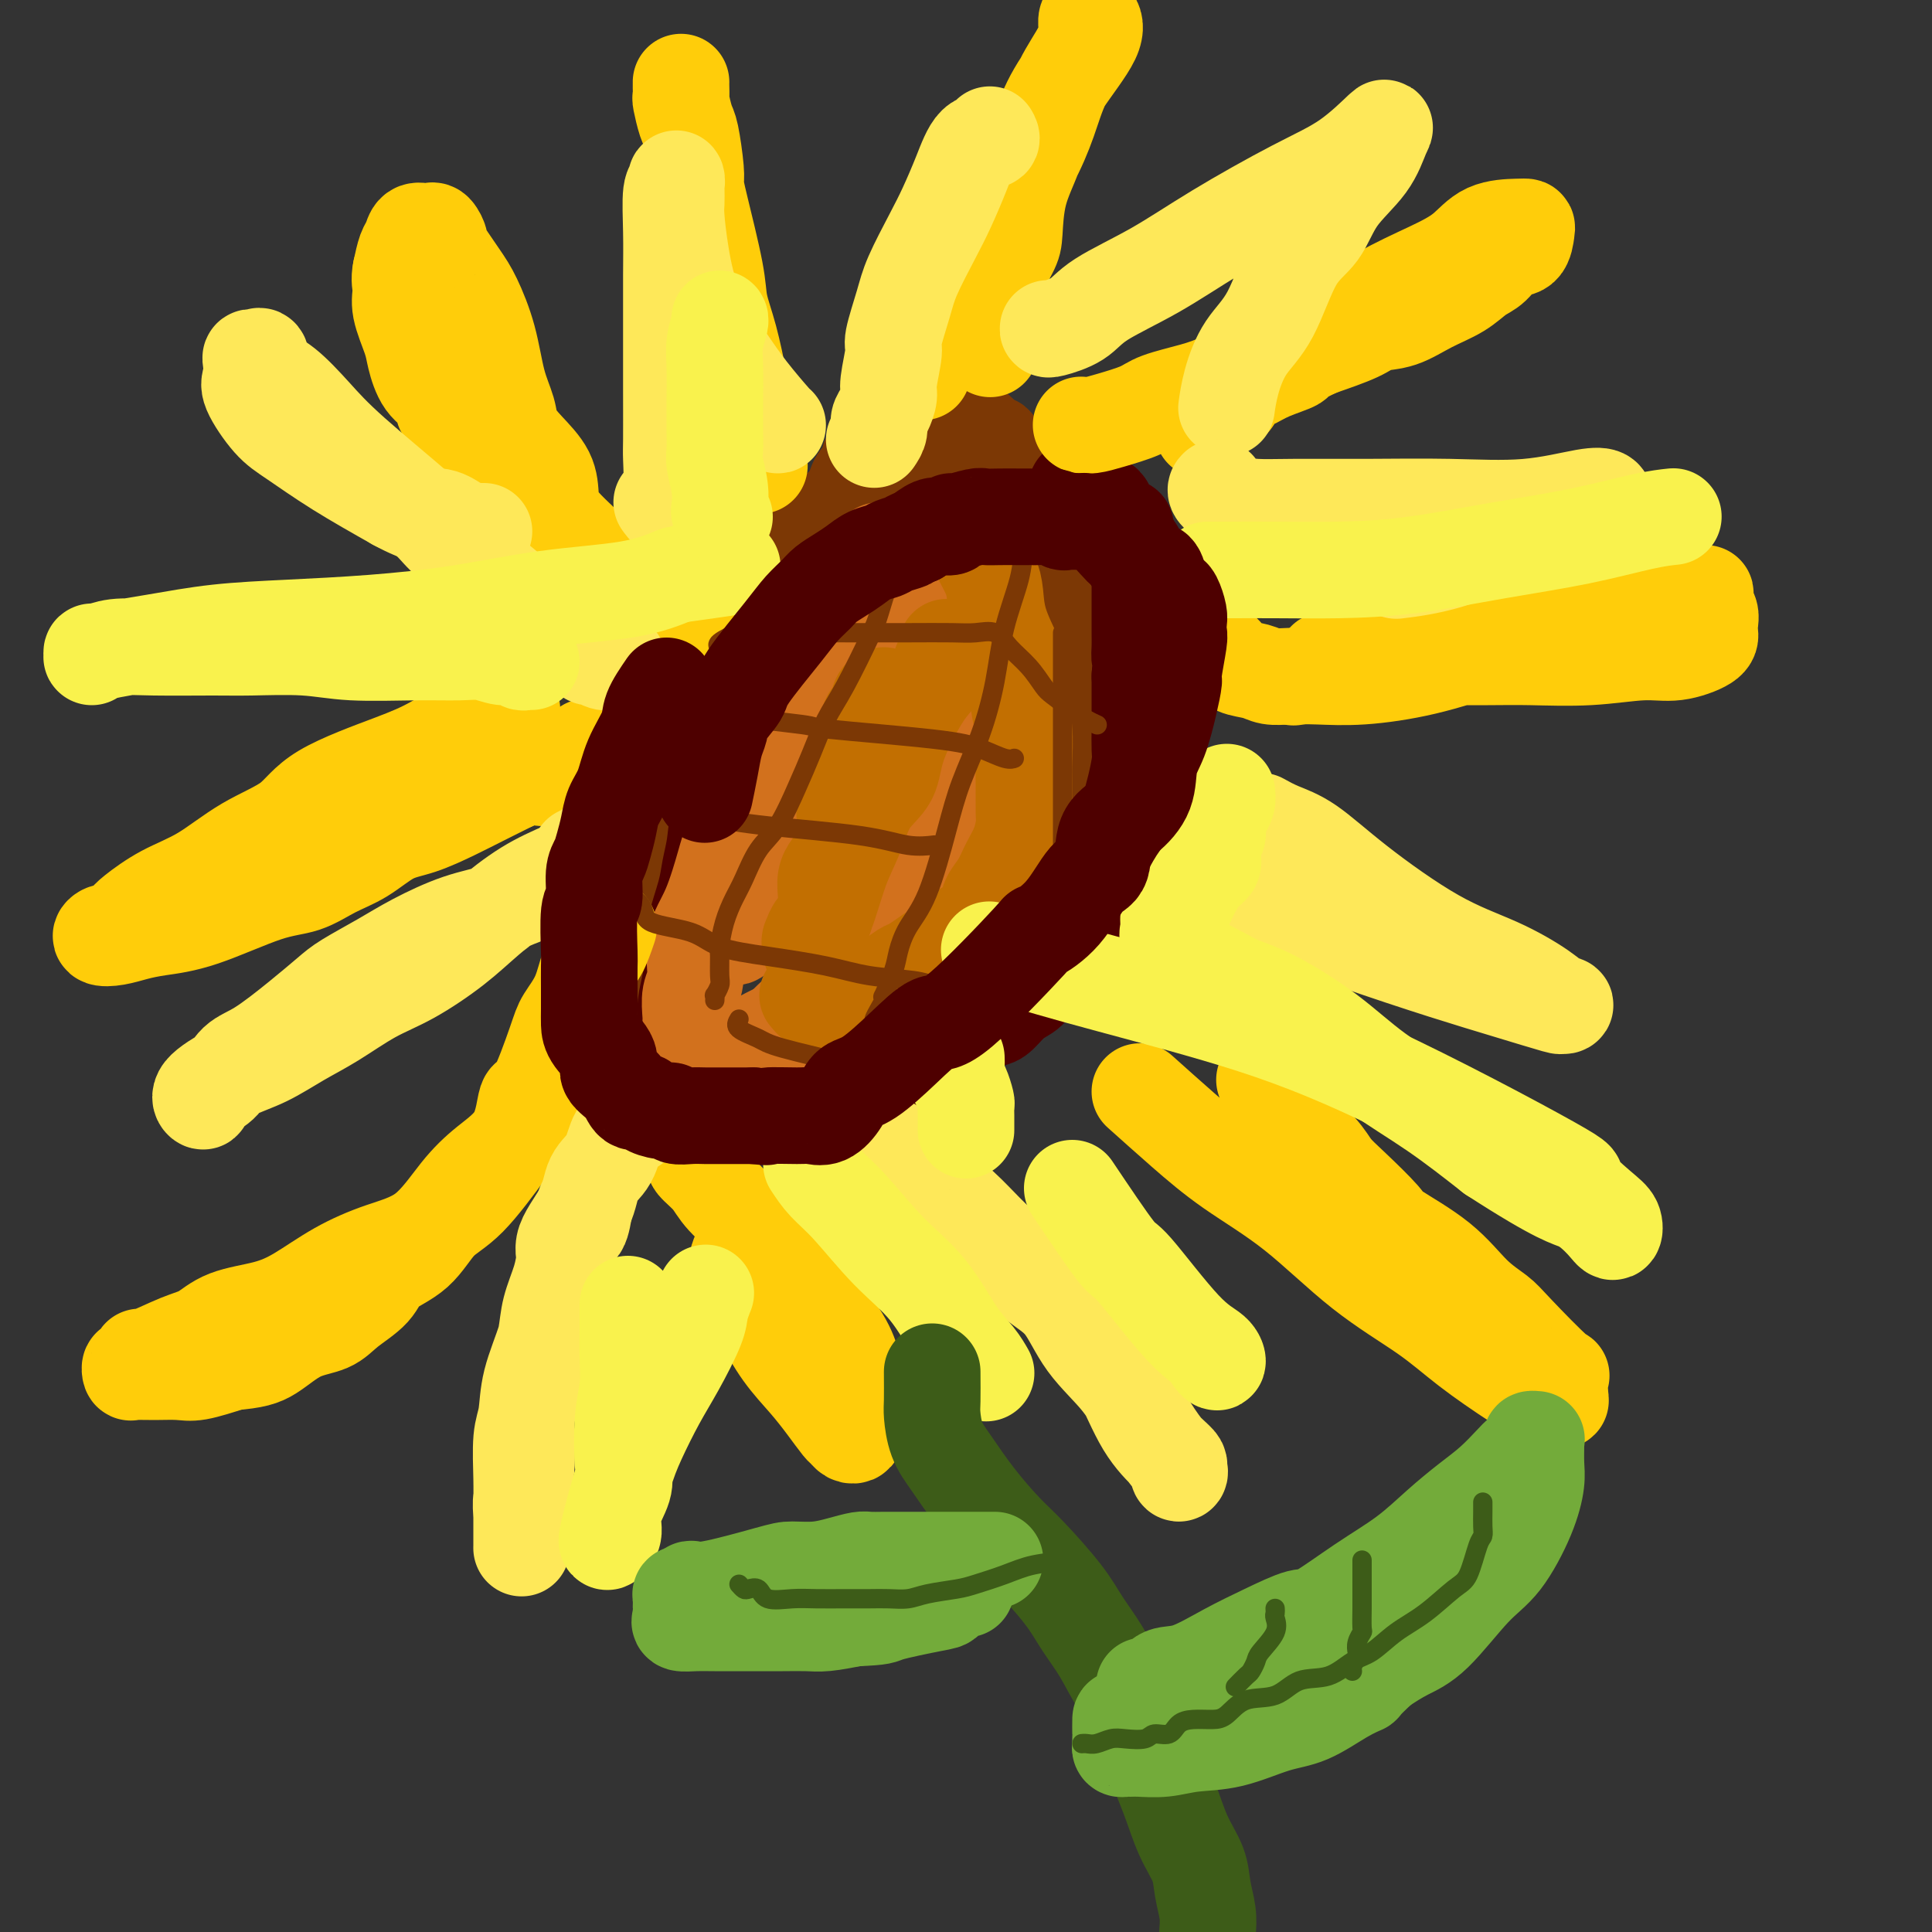 <svg viewBox='0 0 400 400' version='1.1' xmlns='http://www.w3.org/2000/svg' xmlns:xlink='http://www.w3.org/1999/xlink'><rect x="0" y="0" width="400" height="400" fill="#333333" stroke="none"/><g fill='none' stroke='rgb(124,56,5)' stroke-width='20' stroke-linecap='round' stroke-linejoin='round'><path d='M173,106c-0.698,1.262 -1.396,2.524 -2,3c-0.604,0.476 -1.114,0.167 -2,1c-0.886,0.833 -2.149,2.809 -3,4c-0.851,1.191 -1.292,1.596 -2,2c-0.708,0.404 -1.683,0.808 -2,2c-0.317,1.192 0.025,3.173 0,4c-0.025,0.827 -0.417,0.500 -1,1c-0.583,0.500 -1.356,1.826 -3,4c-1.644,2.174 -4.158,5.194 -5,7c-0.842,1.806 -0.012,2.397 -1,4c-0.988,1.603 -3.794,4.219 -5,6c-1.206,1.781 -0.813,2.727 -1,4c-0.187,1.273 -0.953,2.872 -2,5c-1.047,2.128 -2.376,4.783 -3,7c-0.624,2.217 -0.544,3.995 -1,6c-0.456,2.005 -1.446,4.237 -2,6c-0.554,1.763 -0.670,3.057 -1,5c-0.330,1.943 -0.875,4.534 -1,6c-0.125,1.466 0.170,1.806 0,3c-0.170,1.194 -0.804,3.242 -1,5c-0.196,1.758 0.046,3.228 0,5c-0.046,1.772 -0.379,3.848 0,5c0.379,1.152 1.470,1.379 2,2c0.530,0.621 0.498,1.635 1,3c0.502,1.365 1.538,3.079 2,4c0.462,0.921 0.350,1.048 1,2c0.650,0.952 2.061,2.729 3,4c0.939,1.271 1.407,2.034 2,3c0.593,0.966 1.312,2.133 2,3c0.688,0.867 1.344,1.433 2,2'/><path d='M150,224c2.473,3.756 1.155,1.648 1,1c-0.155,-0.648 0.851,0.166 2,1c1.149,0.834 2.439,1.688 3,2c0.561,0.312 0.392,0.082 1,0c0.608,-0.082 1.994,-0.017 3,0c1.006,0.017 1.632,-0.013 3,0c1.368,0.013 3.478,0.069 5,0c1.522,-0.069 2.458,-0.261 4,-1c1.542,-0.739 3.692,-2.023 5,-3c1.308,-0.977 1.774,-1.646 4,-3c2.226,-1.354 6.214,-3.393 9,-5c2.786,-1.607 4.372,-2.781 6,-4c1.628,-1.219 3.297,-2.484 5,-4c1.703,-1.516 3.440,-3.282 5,-5c1.560,-1.718 2.942,-3.386 4,-5c1.058,-1.614 1.793,-3.173 3,-5c1.207,-1.827 2.888,-3.922 4,-6c1.112,-2.078 1.657,-4.139 2,-6c0.343,-1.861 0.484,-3.521 1,-5c0.516,-1.479 1.406,-2.775 2,-5c0.594,-2.225 0.891,-5.378 1,-7c0.109,-1.622 0.030,-1.712 0,-3c-0.030,-1.288 -0.010,-3.775 0,-6c0.010,-2.225 0.009,-4.187 0,-6c-0.009,-1.813 -0.028,-3.477 0,-5c0.028,-1.523 0.102,-2.906 0,-5c-0.102,-2.094 -0.381,-4.901 -1,-7c-0.619,-2.099 -1.578,-3.490 -2,-5c-0.422,-1.510 -0.306,-3.137 -1,-5c-0.694,-1.863 -2.198,-3.961 -3,-6c-0.802,-2.039 -0.901,-4.020 -1,-6'/><path d='M215,110c-1.204,-5.046 -0.213,-3.160 -1,-4c-0.787,-0.840 -3.353,-4.407 -4,-6c-0.647,-1.593 0.623,-1.213 0,-2c-0.623,-0.787 -3.141,-2.740 -4,-4c-0.859,-1.260 -0.059,-1.826 0,-2c0.059,-0.174 -0.622,0.044 -1,0c-0.378,-0.044 -0.453,-0.352 -1,-1c-0.547,-0.648 -1.567,-1.637 -2,-2c-0.433,-0.363 -0.279,-0.100 -1,0c-0.721,0.100 -2.316,0.038 -4,0c-1.684,-0.038 -3.458,-0.050 -4,0c-0.542,0.050 0.148,0.163 0,0c-0.148,-0.163 -1.134,-0.602 -3,0c-1.866,0.602 -4.612,2.244 -6,3c-1.388,0.756 -1.419,0.625 -2,1c-0.581,0.375 -1.714,1.256 -2,2c-0.286,0.744 0.274,1.353 0,2c-0.274,0.647 -1.383,1.333 -2,2c-0.617,0.667 -0.741,1.315 -1,2c-0.259,0.685 -0.651,1.409 -1,2c-0.349,0.591 -0.653,1.051 -1,2c-0.347,0.949 -0.737,2.387 -1,3c-0.263,0.613 -0.398,0.400 -1,1c-0.602,0.600 -1.671,2.012 -2,3c-0.329,0.988 0.082,1.551 0,2c-0.082,0.449 -0.655,0.784 -1,1c-0.345,0.216 -0.460,0.315 -1,1c-0.540,0.685 -1.506,1.957 -2,3c-0.494,1.043 -0.518,1.858 -1,3c-0.482,1.142 -1.424,2.612 -3,5c-1.576,2.388 -3.788,5.694 -6,9'/><path d='M157,136c-4.237,7.435 -3.330,5.521 -4,6c-0.670,0.479 -2.918,3.351 -4,5c-1.082,1.649 -0.996,2.074 -2,4c-1.004,1.926 -3.096,5.351 -4,7c-0.904,1.649 -0.620,1.521 -1,2c-0.380,0.479 -1.425,1.566 -2,3c-0.575,1.434 -0.680,3.214 -1,4c-0.320,0.786 -0.855,0.578 -1,1c-0.145,0.422 0.101,1.475 0,2c-0.101,0.525 -0.549,0.523 -1,1c-0.451,0.477 -0.905,1.435 -1,2c-0.095,0.565 0.171,0.739 0,1c-0.171,0.261 -0.777,0.609 -1,1c-0.223,0.391 -0.064,0.826 0,1c0.064,0.174 0.032,0.087 0,0'/></g>
<g fill='none' stroke='rgb(78,0,0)' stroke-width='20' stroke-linecap='round' stroke-linejoin='round'><path d='M176,118c-0.147,0.058 -0.294,0.117 -1,1c-0.706,0.883 -1.971,2.591 -3,4c-1.029,1.409 -1.822,2.520 -3,4c-1.178,1.480 -2.741,3.329 -3,4c-0.259,0.671 0.788,0.165 0,2c-0.788,1.835 -3.409,6.012 -5,9c-1.591,2.988 -2.152,4.787 -3,7c-0.848,2.213 -1.982,4.839 -3,7c-1.018,2.161 -1.921,3.856 -3,6c-1.079,2.144 -2.335,4.738 -3,7c-0.665,2.262 -0.738,4.191 -1,6c-0.262,1.809 -0.714,3.498 -1,5c-0.286,1.502 -0.406,2.817 -1,5c-0.594,2.183 -1.662,5.234 -2,7c-0.338,1.766 0.053,2.247 0,4c-0.053,1.753 -0.550,4.777 -1,7c-0.450,2.223 -0.853,3.644 -1,5c-0.147,1.356 -0.039,2.648 0,4c0.039,1.352 0.008,2.764 0,4c-0.008,1.236 0.006,2.296 0,3c-0.006,0.704 -0.032,1.053 0,2c0.032,0.947 0.122,2.491 0,3c-0.122,0.509 -0.454,-0.018 0,0c0.454,0.018 1.696,0.579 2,1c0.304,0.421 -0.329,0.701 0,1c0.329,0.299 1.621,0.616 3,1c1.379,0.384 2.844,0.835 4,1c1.156,0.165 2.004,0.044 3,0c0.996,-0.044 2.142,-0.013 3,0c0.858,0.013 1.429,0.006 2,0'/><path d='M159,228c3.354,0.622 3.239,0.178 4,0c0.761,-0.178 2.400,-0.090 3,0c0.600,0.090 0.163,0.181 1,0c0.837,-0.181 2.950,-0.636 4,-1c1.050,-0.364 1.039,-0.639 2,-1c0.961,-0.361 2.894,-0.808 5,-2c2.106,-1.192 4.384,-3.131 6,-4c1.616,-0.869 2.571,-0.670 4,-1c1.429,-0.330 3.331,-1.188 5,-2c1.669,-0.812 3.104,-1.578 4,-2c0.896,-0.422 1.254,-0.502 2,-1c0.746,-0.498 1.880,-1.416 3,-2c1.120,-0.584 2.228,-0.833 3,-1c0.772,-0.167 1.209,-0.251 2,-1c0.791,-0.749 1.935,-2.163 3,-3c1.065,-0.837 2.052,-1.096 3,-2c0.948,-0.904 1.857,-2.453 3,-4c1.143,-1.547 2.518,-3.093 4,-5c1.482,-1.907 3.069,-4.176 4,-6c0.931,-1.824 1.205,-3.205 2,-5c0.795,-1.795 2.111,-4.004 3,-6c0.889,-1.996 1.352,-3.777 2,-5c0.648,-1.223 1.480,-1.887 2,-3c0.520,-1.113 0.728,-2.675 1,-4c0.272,-1.325 0.609,-2.413 1,-4c0.391,-1.587 0.837,-3.672 1,-5c0.163,-1.328 0.044,-1.897 0,-3c-0.044,-1.103 -0.012,-2.739 0,-4c0.012,-1.261 0.003,-2.147 0,-3c-0.003,-0.853 -0.001,-1.672 0,-3c0.001,-1.328 0.000,-3.164 0,-5'/><path d='M236,140c0.464,-5.617 0.124,-4.158 0,-4c-0.124,0.158 -0.033,-0.983 0,-2c0.033,-1.017 0.009,-1.910 0,-3c-0.009,-1.090 -0.002,-2.376 0,-3c0.002,-0.624 0.000,-0.586 0,-1c-0.000,-0.414 0.001,-1.281 0,-2c-0.001,-0.719 -0.004,-1.289 0,-2c0.004,-0.711 0.015,-1.561 0,-2c-0.015,-0.439 -0.056,-0.466 0,-1c0.056,-0.534 0.208,-1.575 0,-2c-0.208,-0.425 -0.778,-0.236 -1,-1c-0.222,-0.764 -0.097,-2.482 0,-3c0.097,-0.518 0.168,0.164 0,0c-0.168,-0.164 -0.573,-1.175 -1,-2c-0.427,-0.825 -0.875,-1.464 -1,-2c-0.125,-0.536 0.072,-0.970 0,-1c-0.072,-0.030 -0.413,0.343 -1,0c-0.587,-0.343 -1.419,-1.401 -2,-2c-0.581,-0.599 -0.910,-0.739 -1,-1c-0.090,-0.261 0.059,-0.643 0,-1c-0.059,-0.357 -0.326,-0.688 -1,-1c-0.674,-0.312 -1.753,-0.605 -2,-1c-0.247,-0.395 0.340,-0.890 0,-1c-0.340,-0.110 -1.607,0.166 -2,0c-0.393,-0.166 0.086,-0.776 0,-1c-0.086,-0.224 -0.739,-0.064 -1,0c-0.261,0.064 -0.131,0.032 0,0'/><path d='M179,127c0.079,0.373 0.157,0.747 0,1c-0.157,0.253 -0.550,0.386 -1,1c-0.450,0.614 -0.958,1.709 -1,2c-0.042,0.291 0.381,-0.223 0,0c-0.381,0.223 -1.566,1.184 -2,2c-0.434,0.816 -0.117,1.489 0,2c0.117,0.511 0.033,0.860 0,1c-0.033,0.140 -0.017,0.070 0,0'/></g>
<g fill='none' stroke='rgb(210,113,29)' stroke-width='20' stroke-linecap='round' stroke-linejoin='round'><path d='M180,126c0.079,-0.064 0.158,-0.127 -1,1c-1.158,1.127 -3.553,3.445 -5,5c-1.447,1.555 -1.948,2.346 -3,4c-1.052,1.654 -2.657,4.171 -4,6c-1.343,1.829 -2.426,2.969 -3,4c-0.574,1.031 -0.639,1.954 -1,4c-0.361,2.046 -1.019,5.214 -2,7c-0.981,1.786 -2.285,2.190 -4,5c-1.715,2.810 -3.842,8.026 -5,11c-1.158,2.974 -1.347,3.704 -2,6c-0.653,2.296 -1.768,6.156 -3,9c-1.232,2.844 -2.579,4.672 -3,7c-0.421,2.328 0.083,5.155 0,7c-0.083,1.845 -0.754,2.708 -1,4c-0.246,1.292 -0.066,3.014 0,4c0.066,0.986 0.018,1.235 0,2c-0.018,0.765 -0.005,2.046 0,3c0.005,0.954 0.001,1.582 0,2c-0.001,0.418 -0.000,0.627 0,1c0.000,0.373 0.000,0.910 0,1c-0.000,0.090 -0.001,-0.265 0,0c0.001,0.265 0.004,1.152 0,2c-0.004,0.848 -0.016,1.657 0,2c0.016,0.343 0.061,0.219 1,0c0.939,-0.219 2.771,-0.534 4,-1c1.229,-0.466 1.855,-1.084 3,-2c1.145,-0.916 2.808,-2.131 4,-3c1.192,-0.869 1.912,-1.391 3,-2c1.088,-0.609 2.544,-1.304 4,-2'/><path d='M162,213c2.291,-1.522 1.019,-0.826 1,-1c-0.019,-0.174 1.216,-1.217 2,-2c0.784,-0.783 1.117,-1.306 2,-2c0.883,-0.694 2.315,-1.559 3,-2c0.685,-0.441 0.624,-0.460 1,-1c0.376,-0.540 1.188,-1.602 2,-2c0.812,-0.398 1.623,-0.131 2,-1c0.377,-0.869 0.319,-2.873 1,-4c0.681,-1.127 2.102,-1.378 3,-2c0.898,-0.622 1.274,-1.615 2,-3c0.726,-1.385 1.803,-3.162 3,-5c1.197,-1.838 2.515,-3.737 3,-5c0.485,-1.263 0.135,-1.890 1,-4c0.865,-2.110 2.943,-5.703 4,-8c1.057,-2.297 1.092,-3.298 1,-5c-0.092,-1.702 -0.312,-4.104 0,-6c0.312,-1.896 1.155,-3.286 2,-5c0.845,-1.714 1.690,-3.750 2,-5c0.310,-1.250 0.083,-1.712 0,-3c-0.083,-1.288 -0.021,-3.401 0,-5c0.021,-1.599 0.003,-2.684 0,-4c-0.003,-1.316 0.010,-2.864 0,-4c-0.010,-1.136 -0.044,-1.859 0,-3c0.044,-1.141 0.167,-2.698 0,-4c-0.167,-1.302 -0.622,-2.349 -1,-3c-0.378,-0.651 -0.679,-0.906 -1,-1c-0.321,-0.094 -0.663,-0.027 -1,0c-0.337,0.027 -0.668,0.013 -1,0'/><path d='M193,123c-0.854,-0.537 -0.990,0.119 -2,1c-1.010,0.881 -2.896,1.986 -5,4c-2.104,2.014 -4.427,4.938 -6,6c-1.573,1.062 -2.395,0.264 -4,2c-1.605,1.736 -3.992,6.007 -6,9c-2.008,2.993 -3.638,4.707 -5,7c-1.362,2.293 -2.456,5.166 -4,8c-1.544,2.834 -3.538,5.628 -5,8c-1.462,2.372 -2.392,4.322 -3,6c-0.608,1.678 -0.895,3.086 -1,6c-0.105,2.914 -0.029,7.336 0,9c0.029,1.664 0.013,0.572 0,1c-0.013,0.428 -0.021,2.376 0,3c0.021,0.624 0.072,-0.076 0,0c-0.072,0.076 -0.265,0.927 0,1c0.265,0.073 0.989,-0.632 1,-1c0.011,-0.368 -0.692,-0.400 0,-1c0.692,-0.600 2.780,-1.768 4,-3c1.220,-1.232 1.572,-2.529 3,-5c1.428,-2.471 3.934,-6.118 5,-8c1.066,-1.882 0.694,-2.001 1,-3c0.306,-0.999 1.289,-2.879 2,-5c0.711,-2.121 1.149,-4.483 2,-7c0.851,-2.517 2.115,-5.190 3,-8c0.885,-2.810 1.392,-5.756 2,-8c0.608,-2.244 1.317,-3.784 2,-6c0.683,-2.216 1.342,-5.108 2,-8'/><path d='M179,131c2.384,-7.904 1.343,-5.165 1,-5c-0.343,0.165 0.013,-2.243 0,-4c-0.013,-1.757 -0.396,-2.863 0,-4c0.396,-1.137 1.570,-2.305 2,-3c0.430,-0.695 0.116,-0.918 0,-1c-0.116,-0.082 -0.033,-0.023 0,0c0.033,0.023 0.017,0.012 0,0'/></g>
<g fill='none' stroke='rgb(194,111,1)' stroke-width='20' stroke-linecap='round' stroke-linejoin='round'><path d='M200,109c0.326,-0.275 0.651,-0.550 1,0c0.349,0.550 0.721,1.925 1,3c0.279,1.075 0.463,1.849 1,3c0.537,1.151 1.426,2.679 2,4c0.574,1.321 0.832,2.436 1,4c0.168,1.564 0.245,3.576 1,6c0.755,2.424 2.188,5.258 3,7c0.812,1.742 1.002,2.392 1,4c-0.002,1.608 -0.197,4.174 0,6c0.197,1.826 0.785,2.910 1,5c0.215,2.090 0.055,5.185 0,7c-0.055,1.815 -0.007,2.351 0,4c0.007,1.649 -0.028,4.412 0,6c0.028,1.588 0.120,2.000 0,3c-0.120,1.000 -0.451,2.588 -1,4c-0.549,1.412 -1.315,2.648 -2,4c-0.685,1.352 -1.290,2.818 -2,4c-0.710,1.182 -1.526,2.078 -2,3c-0.474,0.922 -0.606,1.868 -1,3c-0.394,1.132 -1.049,2.449 -2,3c-0.951,0.551 -2.198,0.337 -3,1c-0.802,0.663 -1.159,2.204 -2,3c-0.841,0.796 -2.167,0.847 -3,1c-0.833,0.153 -1.172,0.409 -2,1c-0.828,0.591 -2.143,1.517 -3,2c-0.857,0.483 -1.254,0.525 -2,1c-0.746,0.475 -1.839,1.385 -3,2c-1.161,0.615 -2.389,0.935 -3,1c-0.611,0.065 -0.603,-0.124 -1,0c-0.397,0.124 -1.198,0.562 -2,1'/><path d='M178,205c-3.826,2.029 -1.392,0.600 -1,0c0.392,-0.600 -1.257,-0.371 -2,0c-0.743,0.371 -0.580,0.884 -1,1c-0.420,0.116 -1.423,-0.164 -2,0c-0.577,0.164 -0.729,0.773 -1,1c-0.271,0.227 -0.660,0.071 -1,0c-0.340,-0.071 -0.630,-0.058 -1,0c-0.370,0.058 -0.820,0.159 -1,0c-0.180,-0.159 -0.090,-0.580 0,-1'/><path d='M168,206c-1.556,0.156 -0.444,0.044 0,0c0.444,-0.044 0.222,-0.022 0,0'/><path d='M196,134c0.097,0.809 0.194,1.618 0,2c-0.194,0.382 -0.679,0.338 -1,1c-0.321,0.662 -0.477,2.029 -1,3c-0.523,0.971 -1.413,1.546 -3,4c-1.587,2.454 -3.870,6.787 -5,10c-1.130,3.213 -1.107,5.305 -2,7c-0.893,1.695 -2.701,2.992 -4,5c-1.299,2.008 -2.089,4.727 -3,7c-0.911,2.273 -1.943,4.099 -3,7c-1.057,2.901 -2.140,6.877 -3,9c-0.860,2.123 -1.498,2.395 -2,3c-0.502,0.605 -0.870,1.545 -1,2c-0.130,0.455 -0.023,0.425 0,1c0.023,0.575 -0.038,1.757 0,2c0.038,0.243 0.177,-0.451 0,-1c-0.177,-0.549 -0.668,-0.951 0,-2c0.668,-1.049 2.494,-2.744 3,-5c0.506,-2.256 -0.309,-5.074 0,-7c0.309,-1.926 1.743,-2.959 3,-5c1.257,-2.041 2.339,-5.088 3,-7c0.661,-1.912 0.903,-2.689 1,-3c0.097,-0.311 0.048,-0.155 0,0'/><path d='M183,144c-0.338,0.083 -0.676,0.167 -1,1c-0.324,0.833 -0.633,2.416 -1,3c-0.367,0.584 -0.791,0.167 -1,1c-0.209,0.833 -0.203,2.914 0,4c0.203,1.086 0.604,1.178 0,2c-0.604,0.822 -2.213,2.375 -3,4c-0.787,1.625 -0.750,3.322 -1,5c-0.250,1.678 -0.786,3.337 -1,4c-0.214,0.663 -0.107,0.332 0,0'/></g>
<g fill='none' stroke='rgb(255,205,10)' stroke-width='20' stroke-linecap='round' stroke-linejoin='round'><path d='M142,129c-0.028,-0.296 -0.057,-0.591 0,-1c0.057,-0.409 0.198,-0.931 0,-1c-0.198,-0.069 -0.737,0.314 -1,0c-0.263,-0.314 -0.251,-1.327 -1,-2c-0.749,-0.673 -2.260,-1.008 -4,-2c-1.740,-0.992 -3.710,-2.641 -6,-4c-2.290,-1.359 -4.901,-2.428 -6,-3c-1.099,-0.572 -0.685,-0.649 -2,-2c-1.315,-1.351 -4.359,-3.978 -6,-6c-1.641,-2.022 -1.878,-3.439 -2,-5c-0.122,-1.561 -0.130,-3.267 -1,-5c-0.870,-1.733 -2.602,-3.492 -4,-5c-1.398,-1.508 -2.461,-2.763 -3,-4c-0.539,-1.237 -0.554,-2.456 -1,-4c-0.446,-1.544 -1.322,-3.413 -2,-6c-0.678,-2.587 -1.158,-5.893 -2,-9c-0.842,-3.107 -2.046,-6.017 -3,-8c-0.954,-1.983 -1.656,-3.039 -3,-5c-1.344,-1.961 -3.329,-4.826 -4,-6c-0.671,-1.174 -0.029,-0.656 0,-1c0.029,-0.344 -0.556,-1.550 -1,-2c-0.444,-0.450 -0.749,-0.144 -1,0c-0.251,0.144 -0.448,0.127 -1,0c-0.552,-0.127 -1.457,-0.364 -2,0c-0.543,0.364 -0.723,1.329 -1,2c-0.277,0.671 -0.651,1.049 -1,2c-0.349,0.951 -0.675,2.476 -1,4'/><path d='M83,56c-0.434,1.986 -0.021,2.951 0,4c0.021,1.049 -0.352,2.181 0,4c0.352,1.819 1.427,4.325 2,6c0.573,1.675 0.644,2.517 1,4c0.356,1.483 0.997,3.605 2,5c1.003,1.395 2.367,2.061 3,3c0.633,0.939 0.533,2.149 1,3c0.467,0.851 1.500,1.343 2,2c0.500,0.657 0.466,1.479 1,3c0.534,1.521 1.637,3.741 3,6c1.363,2.259 2.986,4.557 4,6c1.014,1.443 1.417,2.031 2,3c0.583,0.969 1.345,2.319 3,4c1.655,1.681 4.202,3.694 7,6c2.798,2.306 5.846,4.905 8,7c2.154,2.095 3.412,3.685 5,5c1.588,1.315 3.504,2.354 5,3c1.496,0.646 2.570,0.899 3,1c0.430,0.101 0.215,0.051 0,0'/><path d='M106,147c-2.110,0.363 -4.219,0.725 -7,2c-2.781,1.275 -6.232,3.462 -9,5c-2.768,1.538 -4.853,2.428 -9,4c-4.147,1.572 -10.358,3.826 -14,6c-3.642,2.174 -4.716,4.267 -7,6c-2.284,1.733 -5.777,3.107 -9,5c-3.223,1.893 -6.176,4.305 -9,6c-2.824,1.695 -5.519,2.674 -8,4c-2.481,1.326 -4.748,3.000 -6,4c-1.252,1.000 -1.490,1.326 -2,2c-0.510,0.674 -1.292,1.694 -2,2c-0.708,0.306 -1.344,-0.103 -2,0c-0.656,0.103 -1.334,0.718 -1,1c0.334,0.282 1.679,0.230 3,0c1.321,-0.230 2.617,-0.637 4,-1c1.383,-0.363 2.854,-0.681 5,-1c2.146,-0.319 4.967,-0.639 9,-2c4.033,-1.361 9.277,-3.762 13,-5c3.723,-1.238 5.925,-1.314 8,-2c2.075,-0.686 4.024,-1.983 6,-3c1.976,-1.017 3.980,-1.756 6,-3c2.020,-1.244 4.058,-2.994 6,-4c1.942,-1.006 3.789,-1.270 6,-2c2.211,-0.730 4.788,-1.927 7,-3c2.212,-1.073 4.061,-2.021 6,-3c1.939,-0.979 3.970,-1.990 6,-3'/><path d='M106,162c7.768,-3.357 5.686,-1.250 6,-1c0.314,0.250 3.022,-1.356 4,-2c0.978,-0.644 0.225,-0.327 1,-1c0.775,-0.673 3.079,-2.335 4,-3c0.921,-0.665 0.461,-0.332 0,0'/><path d='M191,77c-0.220,-0.236 -0.440,-0.472 0,-1c0.440,-0.528 1.541,-1.348 2,-3c0.459,-1.652 0.277,-4.135 1,-6c0.723,-1.865 2.353,-3.111 3,-4c0.647,-0.889 0.312,-1.421 1,-3c0.688,-1.579 2.398,-4.205 4,-7c1.602,-2.795 3.095,-5.759 5,-9c1.905,-3.241 4.224,-6.759 6,-10c1.776,-3.241 3.011,-6.206 4,-9c0.989,-2.794 1.731,-5.416 3,-8c1.269,-2.584 3.063,-5.129 4,-7c0.937,-1.871 1.017,-3.066 1,-4c-0.017,-0.934 -0.130,-1.606 0,-2c0.130,-0.394 0.503,-0.509 1,0c0.497,0.509 1.118,1.644 0,4c-1.118,2.356 -3.974,5.933 -6,9c-2.026,3.067 -3.223,5.623 -4,8c-0.777,2.377 -1.132,4.575 -2,7c-0.868,2.425 -2.247,5.079 -3,8c-0.753,2.921 -0.881,6.111 -1,8c-0.119,1.889 -0.228,2.479 -1,4c-0.772,1.521 -2.207,3.975 -3,7c-0.793,3.025 -0.944,6.622 -1,9c-0.056,2.378 -0.016,3.537 0,4c0.016,0.463 0.008,0.232 0,0'/><path d='M224,88c-0.149,-0.017 -0.297,-0.035 0,0c0.297,0.035 1.040,0.122 2,0c0.960,-0.122 2.137,-0.455 4,-1c1.863,-0.545 4.411,-1.303 6,-2c1.589,-0.697 2.219,-1.333 4,-2c1.781,-0.667 4.712,-1.367 7,-2c2.288,-0.633 3.933,-1.201 8,-3c4.067,-1.799 10.555,-4.829 15,-7c4.445,-2.171 6.847,-3.482 9,-5c2.153,-1.518 4.058,-3.244 7,-5c2.942,-1.756 6.922,-3.543 10,-5c3.078,-1.457 5.256,-2.586 7,-4c1.744,-1.414 3.054,-3.114 5,-4c1.946,-0.886 4.527,-0.958 6,-1c1.473,-0.042 1.840,-0.054 2,0c0.160,0.054 0.115,0.173 0,1c-0.115,0.827 -0.300,2.360 -1,3c-0.700,0.640 -1.914,0.386 -3,1c-1.086,0.614 -2.043,2.094 -3,3c-0.957,0.906 -1.915,1.236 -3,2c-1.085,0.764 -2.296,1.961 -4,3c-1.704,1.039 -3.901,1.919 -6,3c-2.099,1.081 -4.099,2.362 -6,3c-1.901,0.638 -3.704,0.633 -5,1c-1.296,0.367 -2.085,1.105 -4,2c-1.915,0.895 -4.958,1.948 -8,3'/><path d='M273,72c-5.374,2.446 -4.308,2.562 -5,3c-0.692,0.438 -3.140,1.198 -5,2c-1.860,0.802 -3.131,1.645 -4,2c-0.869,0.355 -1.336,0.221 -2,1c-0.664,0.779 -1.527,2.472 -2,3c-0.473,0.528 -0.558,-0.107 -1,0c-0.442,0.107 -1.242,0.957 -2,2c-0.758,1.043 -1.473,2.281 -2,3c-0.527,0.719 -0.865,0.920 -1,1c-0.135,0.080 -0.068,0.040 0,0'/><path d='M252,134c0.722,0.641 1.444,1.282 2,2c0.556,0.718 0.946,1.513 2,2c1.054,0.487 2.772,0.668 4,1c1.228,0.332 1.967,0.817 3,1c1.033,0.183 2.359,0.065 4,0c1.641,-0.065 3.598,-0.078 6,0c2.402,0.078 5.251,0.247 9,0c3.749,-0.247 8.398,-0.911 13,-2c4.602,-1.089 9.158,-2.603 14,-4c4.842,-1.397 9.969,-2.676 14,-4c4.031,-1.324 6.965,-2.694 11,-4c4.035,-1.306 9.173,-2.548 12,-3c2.827,-0.452 3.345,-0.115 4,0c0.655,0.115 1.447,0.009 2,0c0.553,-0.009 0.866,0.081 1,0c0.134,-0.081 0.088,-0.331 0,0c-0.088,0.331 -0.219,1.243 0,2c0.219,0.757 0.787,1.359 1,2c0.213,0.641 0.071,1.319 0,2c-0.071,0.681 -0.071,1.363 0,2c0.071,0.637 0.212,1.228 -1,2c-1.212,0.772 -3.777,1.723 -6,2c-2.223,0.277 -4.105,-0.122 -7,0c-2.895,0.122 -6.803,0.765 -11,1c-4.197,0.235 -8.683,0.063 -12,0c-3.317,-0.063 -5.467,-0.017 -9,0c-3.533,0.017 -8.451,0.005 -12,0c-3.549,-0.005 -5.728,-0.001 -8,0c-2.272,0.001 -4.636,0.001 -7,0'/><path d='M281,136c-10.929,0.488 -5.250,1.208 -5,2c0.250,0.792 -4.929,1.655 -7,2c-2.071,0.345 -1.036,0.173 0,0'/><path d='M126,192c-0.657,1.920 -1.315,3.840 -2,5c-0.685,1.160 -1.398,1.560 -2,3c-0.602,1.440 -1.093,3.921 -2,6c-0.907,2.079 -2.232,3.755 -3,5c-0.768,1.245 -0.980,2.057 -2,5c-1.020,2.943 -2.847,8.016 -4,10c-1.153,1.984 -1.631,0.881 -2,2c-0.369,1.119 -0.630,4.462 -2,7c-1.370,2.538 -3.851,4.270 -6,6c-2.149,1.730 -3.966,3.457 -6,6c-2.034,2.543 -4.284,5.903 -7,8c-2.716,2.097 -5.899,2.931 -9,4c-3.101,1.069 -6.121,2.374 -9,4c-2.879,1.626 -5.617,3.575 -8,5c-2.383,1.425 -4.412,2.327 -7,3c-2.588,0.673 -5.736,1.117 -8,2c-2.264,0.883 -3.643,2.206 -5,3c-1.357,0.794 -2.693,1.059 -5,2c-2.307,0.941 -5.585,2.557 -7,3c-1.415,0.443 -0.967,-0.288 -1,0c-0.033,0.288 -0.548,1.594 -1,2c-0.452,0.406 -0.841,-0.088 -1,0c-0.159,0.088 -0.089,0.757 0,1c0.089,0.243 0.198,0.060 1,0c0.802,-0.060 2.297,0.005 4,0c1.703,-0.005 3.612,-0.078 5,0c1.388,0.078 2.254,0.308 4,0c1.746,-0.308 4.373,-1.154 7,-2'/><path d='M48,282c4.627,-0.388 6.196,-0.858 8,-2c1.804,-1.142 3.845,-2.956 6,-4c2.155,-1.044 4.424,-1.319 6,-2c1.576,-0.681 2.457,-1.768 4,-3c1.543,-1.232 3.746,-2.610 5,-4c1.254,-1.390 1.559,-2.792 3,-4c1.441,-1.208 4.019,-2.222 6,-4c1.981,-1.778 3.364,-4.319 5,-6c1.636,-1.681 3.524,-2.503 6,-5c2.476,-2.497 5.539,-6.669 8,-10c2.461,-3.331 4.319,-5.821 6,-8c1.681,-2.179 3.183,-4.048 4,-5c0.817,-0.952 0.948,-0.986 1,-1c0.052,-0.014 0.026,-0.007 0,0'/><path d='M153,260c-0.303,0.807 -0.605,1.615 0,3c0.605,1.385 2.118,3.349 3,5c0.882,1.651 1.133,2.989 2,5c0.867,2.011 2.351,4.696 4,7c1.649,2.304 3.464,4.229 5,6c1.536,1.771 2.794,3.389 4,5c1.206,1.611 2.362,3.214 3,4c0.638,0.786 0.760,0.755 1,1c0.240,0.245 0.600,0.766 1,1c0.400,0.234 0.840,0.181 1,0c0.160,-0.181 0.041,-0.490 0,-1c-0.041,-0.510 -0.004,-1.222 0,-2c0.004,-0.778 -0.023,-1.622 0,-3c0.023,-1.378 0.098,-3.291 0,-5c-0.098,-1.709 -0.369,-3.216 -1,-5c-0.631,-1.784 -1.624,-3.846 -4,-7c-2.376,-3.154 -6.137,-7.402 -9,-11c-2.863,-3.598 -4.830,-6.547 -7,-9c-2.170,-2.453 -4.543,-4.410 -6,-6c-1.457,-1.590 -1.998,-2.812 -3,-4c-1.002,-1.188 -2.465,-2.343 -3,-3c-0.535,-0.657 -0.143,-0.817 0,-1c0.143,-0.183 0.038,-0.389 0,-1c-0.038,-0.611 -0.010,-1.626 0,-2c0.010,-0.374 0.003,-0.107 0,0c-0.003,0.107 -0.001,0.053 0,0'/><path d='M236,226c2.976,2.667 5.953,5.334 9,8c3.047,2.666 6.165,5.330 10,8c3.835,2.670 8.386,5.347 13,9c4.614,3.653 9.292,8.283 14,12c4.708,3.717 9.447,6.523 13,9c3.553,2.477 5.919,4.626 9,7c3.081,2.374 6.877,4.974 10,7c3.123,2.026 5.572,3.478 7,4c1.428,0.522 1.834,0.113 2,0c0.166,-0.113 0.093,0.070 0,-1c-0.093,-1.070 -0.207,-3.392 0,-4c0.207,-0.608 0.735,0.500 -1,-1c-1.735,-1.500 -5.733,-5.606 -8,-8c-2.267,-2.394 -2.802,-3.075 -4,-4c-1.198,-0.925 -3.058,-2.096 -5,-4c-1.942,-1.904 -3.966,-4.543 -7,-7c-3.034,-2.457 -7.078,-4.731 -9,-6c-1.922,-1.269 -1.722,-1.533 -3,-3c-1.278,-1.467 -4.033,-4.138 -6,-6c-1.967,-1.862 -3.147,-2.916 -4,-4c-0.853,-1.084 -1.378,-2.196 -3,-4c-1.622,-1.804 -4.342,-4.298 -6,-6c-1.658,-1.702 -2.254,-2.612 -3,-4c-0.746,-1.388 -1.642,-3.254 -2,-4c-0.358,-0.746 -0.179,-0.373 0,0'/><path d='M141,17c-0.007,0.197 -0.013,0.394 0,1c0.013,0.606 0.046,1.622 0,2c-0.046,0.378 -0.170,0.117 0,1c0.170,0.883 0.635,2.909 1,4c0.365,1.091 0.630,1.246 1,3c0.370,1.754 0.844,5.107 1,7c0.156,1.893 -0.005,2.326 0,3c0.005,0.674 0.176,1.589 1,5c0.824,3.411 2.302,9.319 3,13c0.698,3.681 0.617,5.134 1,7c0.383,1.866 1.229,4.143 2,7c0.771,2.857 1.468,6.293 2,9c0.532,2.707 0.899,4.684 1,6c0.101,1.316 -0.066,1.971 0,3c0.066,1.029 0.364,2.431 1,4c0.636,1.569 1.610,3.305 2,4c0.390,0.695 0.195,0.347 0,0'/></g>
<g fill='none' stroke='rgb(124,56,5)' stroke-width='4' stroke-linecap='round' stroke-linejoin='round'><path d='M193,98c-0.205,1.690 -0.411,3.379 -1,5c-0.589,1.621 -1.562,3.172 -2,4c-0.438,0.828 -0.341,0.932 -1,3c-0.659,2.068 -2.073,6.099 -3,8c-0.927,1.901 -1.368,1.671 -2,3c-0.632,1.329 -1.457,4.216 -2,6c-0.543,1.784 -0.805,2.465 -2,5c-1.195,2.535 -3.323,6.922 -5,10c-1.677,3.078 -2.903,4.845 -4,7c-1.097,2.155 -2.065,4.698 -3,7c-0.935,2.302 -1.836,4.361 -3,7c-1.164,2.639 -2.592,5.856 -4,8c-1.408,2.144 -2.798,3.216 -4,5c-1.202,1.784 -2.217,4.282 -3,6c-0.783,1.718 -1.334,2.656 -2,4c-0.666,1.344 -1.445,3.094 -2,5c-0.555,1.906 -0.884,3.969 -1,5c-0.116,1.031 -0.017,1.032 0,2c0.017,0.968 -0.048,2.904 0,4c0.048,1.096 0.209,1.352 0,2c-0.209,0.648 -0.788,1.689 -1,2c-0.212,0.311 -0.057,-0.109 0,0c0.057,0.109 0.016,0.745 0,1c-0.016,0.255 -0.008,0.127 0,0'/><path d='M213,102c0.104,1.048 0.208,2.096 0,4c-0.208,1.904 -0.729,4.666 -1,7c-0.271,2.334 -0.292,4.242 -1,7c-0.708,2.758 -2.103,6.365 -3,10c-0.897,3.635 -1.296,7.297 -2,11c-0.704,3.703 -1.715,7.448 -3,11c-1.285,3.552 -2.845,6.912 -4,10c-1.155,3.088 -1.905,5.906 -3,10c-1.095,4.094 -2.536,9.466 -4,13c-1.464,3.534 -2.953,5.230 -4,7c-1.047,1.770 -1.653,3.615 -2,5c-0.347,1.385 -0.436,2.310 -1,4c-0.564,1.690 -1.605,4.144 -2,5c-0.395,0.856 -0.144,0.113 0,0c0.144,-0.113 0.182,0.403 0,1c-0.182,0.597 -0.585,1.274 -1,2c-0.415,0.726 -0.843,1.501 -1,2c-0.157,0.499 -0.042,0.721 0,1c0.042,0.279 0.011,0.613 0,1c-0.011,0.387 -0.003,0.825 0,1c0.003,0.175 0.002,0.088 0,0'/><path d='M220,131c0.000,1.754 0.000,3.507 0,6c0.000,2.493 0.000,5.724 0,9c-0.000,3.276 0.000,6.597 0,10c-0.000,3.403 0.000,6.886 0,10c-0.000,3.114 0.000,5.857 0,9c0.000,3.143 -0.000,6.685 0,9c0.000,2.315 0.000,3.404 0,4c0.000,0.596 -0.000,0.699 0,1c0.000,0.301 0.000,0.800 0,1c-0.000,0.200 0.000,0.100 0,0'/><path d='M149,135c0.101,-0.370 0.203,-0.740 0,-1c-0.203,-0.260 -0.710,-0.409 0,-1c0.710,-0.591 2.637,-1.622 4,-2c1.363,-0.378 2.163,-0.101 4,0c1.837,0.101 4.710,0.028 8,0c3.290,-0.028 6.996,-0.010 11,0c4.004,0.010 8.307,0.011 12,0c3.693,-0.011 6.778,-0.034 9,0c2.222,0.034 3.583,0.124 5,0c1.417,-0.124 2.892,-0.463 4,0c1.108,0.463 1.851,1.727 3,3c1.149,1.273 2.706,2.554 4,4c1.294,1.446 2.326,3.057 3,4c0.674,0.943 0.990,1.220 2,2c1.010,0.780 2.714,2.065 4,3c1.286,0.935 2.154,1.521 3,2c0.846,0.479 1.670,0.851 2,1c0.330,0.149 0.165,0.074 0,0'/><path d='M142,146c0.115,0.046 0.230,0.091 1,0c0.770,-0.091 2.196,-0.320 3,0c0.804,0.320 0.986,1.187 5,2c4.014,0.813 11.859,1.570 15,2c3.141,0.430 1.577,0.532 6,1c4.423,0.468 14.831,1.302 21,2c6.169,0.698 8.097,1.259 10,2c1.903,0.741 3.782,1.661 5,2c1.218,0.339 1.777,0.097 2,0c0.223,-0.097 0.112,-0.048 0,0'/><path d='M131,163c-0.052,0.230 -0.104,0.460 0,1c0.104,0.540 0.364,1.391 1,2c0.636,0.609 1.648,0.978 3,1c1.352,0.022 3.045,-0.302 5,0c1.955,0.302 4.171,1.230 7,2c2.829,0.770 6.272,1.383 12,2c5.728,0.617 13.742,1.237 19,2c5.258,0.763 7.762,1.667 10,2c2.238,0.333 4.211,0.095 5,0c0.789,-0.095 0.395,-0.048 0,0'/><path d='M130,185c1.251,0.968 2.503,1.936 3,3c0.497,1.064 0.241,2.224 2,3c1.759,0.776 5.533,1.167 8,2c2.467,0.833 3.626,2.107 6,3c2.374,0.893 5.964,1.406 10,2c4.036,0.594 8.518,1.270 12,2c3.482,0.730 5.964,1.515 9,2c3.036,0.485 6.625,0.669 9,1c2.375,0.331 3.536,0.809 4,1c0.464,0.191 0.232,0.096 0,0'/><path d='M153,211c-0.396,0.657 -0.791,1.313 0,2c0.791,0.687 2.769,1.403 4,2c1.231,0.597 1.714,1.074 5,2c3.286,0.926 9.376,2.300 12,3c2.624,0.700 1.783,0.727 2,1c0.217,0.273 1.490,0.792 2,1c0.510,0.208 0.255,0.104 0,0'/></g>
<g fill='none' stroke='rgb(254,232,89)' stroke-width='20' stroke-linecap='round' stroke-linejoin='round'><path d='M131,233c-1.125,0.365 -2.250,0.730 -3,2c-0.750,1.270 -1.124,3.446 -2,5c-0.876,1.554 -2.255,2.485 -3,4c-0.745,1.515 -0.856,3.612 -2,6c-1.144,2.388 -3.322,5.066 -4,7c-0.678,1.934 0.145,3.122 0,5c-0.145,1.878 -1.258,4.445 -2,7c-0.742,2.555 -1.113,5.099 -2,8c-0.887,2.901 -2.290,6.160 -3,9c-0.710,2.840 -0.726,5.261 -1,7c-0.274,1.739 -0.805,2.796 -1,5c-0.195,2.204 -0.052,5.556 0,8c0.052,2.444 0.014,3.981 0,6c-0.014,2.019 -0.003,4.521 0,6c0.003,1.479 -0.000,1.935 0,2c0.000,0.065 0.004,-0.261 0,0c-0.004,0.261 -0.017,1.108 0,0c0.017,-1.108 0.063,-4.173 0,-6c-0.063,-1.827 -0.234,-2.416 0,-4c0.234,-1.584 0.874,-4.161 1,-7c0.126,-2.839 -0.261,-5.938 0,-9c0.261,-3.062 1.169,-6.086 2,-9c0.831,-2.914 1.583,-5.719 2,-8c0.417,-2.281 0.497,-4.037 1,-6c0.503,-1.963 1.429,-4.132 2,-6c0.571,-1.868 0.785,-3.434 1,-5'/><path d='M117,260c1.857,-6.381 2.500,-5.333 3,-6c0.500,-0.667 0.857,-3.048 1,-4c0.143,-0.952 0.071,-0.476 0,0'/><path d='M115,184c0.010,-0.288 0.020,-0.577 -2,0c-2.020,0.577 -6.071,2.019 -8,3c-1.929,0.981 -1.738,1.502 -3,2c-1.262,0.498 -3.977,0.975 -7,2c-3.023,1.025 -6.353,2.600 -9,4c-2.647,1.400 -4.612,2.627 -7,4c-2.388,1.373 -5.199,2.894 -7,4c-1.801,1.106 -2.593,1.798 -4,3c-1.407,1.202 -3.431,2.914 -6,5c-2.569,2.086 -5.684,4.547 -8,6c-2.316,1.453 -3.835,1.897 -5,3c-1.165,1.103 -1.977,2.866 -3,4c-1.023,1.134 -2.257,1.640 -3,2c-0.743,0.360 -0.995,0.576 -1,1c-0.005,0.424 0.236,1.058 0,1c-0.236,-0.058 -0.951,-0.807 0,-2c0.951,-1.193 3.568,-2.829 6,-4c2.432,-1.171 4.681,-1.875 7,-3c2.319,-1.125 4.709,-2.669 7,-4c2.291,-1.331 4.483,-2.447 7,-4c2.517,-1.553 5.360,-3.542 8,-5c2.640,-1.458 5.078,-2.385 8,-4c2.922,-1.615 6.330,-3.917 9,-6c2.670,-2.083 4.604,-3.945 7,-6c2.396,-2.055 5.256,-4.301 8,-6c2.744,-1.699 5.372,-2.849 8,-4'/><path d='M117,180c12.012,-7.738 5.042,-4.083 3,-3c-2.042,1.083 0.845,-0.405 2,-1c1.155,-0.595 0.577,-0.298 0,0'/><path d='M128,137c-0.252,-0.033 -0.504,-0.066 -1,0c-0.496,0.066 -1.235,0.233 -2,0c-0.765,-0.233 -1.554,-0.864 -2,-1c-0.446,-0.136 -0.547,0.225 -1,0c-0.453,-0.225 -1.257,-1.036 -2,-2c-0.743,-0.964 -1.425,-2.083 -3,-3c-1.575,-0.917 -4.043,-1.634 -6,-3c-1.957,-1.366 -3.404,-3.382 -5,-5c-1.596,-1.618 -3.342,-2.839 -6,-5c-2.658,-2.161 -6.230,-5.261 -8,-7c-1.770,-1.739 -1.739,-2.117 -5,-5c-3.261,-2.883 -9.815,-8.272 -14,-12c-4.185,-3.728 -6.000,-5.794 -8,-8c-2.000,-2.206 -4.186,-4.553 -6,-6c-1.814,-1.447 -3.257,-1.994 -4,-3c-0.743,-1.006 -0.787,-2.470 -1,-3c-0.213,-0.530 -0.596,-0.126 -1,0c-0.404,0.126 -0.828,-0.027 -1,0c-0.172,0.027 -0.090,0.235 0,1c0.090,0.765 0.188,2.089 0,3c-0.188,0.911 -0.664,1.410 0,3c0.664,1.590 2.467,4.272 4,6c1.533,1.728 2.797,2.504 5,4c2.203,1.496 5.344,3.713 9,6c3.656,2.287 7.828,4.643 12,7'/><path d='M82,104c5.848,3.204 7.469,2.715 9,3c1.531,0.285 2.971,1.344 4,2c1.029,0.656 1.647,0.908 2,1c0.353,0.092 0.441,0.025 1,0c0.559,-0.025 1.588,-0.007 2,0c0.412,0.007 0.206,0.004 0,0'/><path d='M137,104c0.453,0.633 0.906,1.265 1,1c0.094,-0.265 -0.171,-1.429 0,-2c0.171,-0.571 0.778,-0.549 1,-2c0.222,-1.451 0.059,-4.373 0,-6c-0.059,-1.627 -0.016,-1.957 0,-4c0.016,-2.043 0.003,-5.798 0,-10c-0.003,-4.202 0.003,-8.852 0,-13c-0.003,-4.148 -0.015,-7.796 0,-11c0.015,-3.204 0.056,-5.964 0,-9c-0.056,-3.036 -0.211,-6.349 0,-8c0.211,-1.651 0.788,-1.642 1,-2c0.212,-0.358 0.059,-1.083 0,-1c-0.059,0.083 -0.024,0.976 0,2c0.024,1.024 0.035,2.180 0,3c-0.035,0.820 -0.118,1.305 0,3c0.118,1.695 0.438,4.602 1,8c0.562,3.398 1.366,7.289 3,11c1.634,3.711 4.098,7.243 6,10c1.902,2.757 3.242,4.739 5,7c1.758,2.261 3.935,4.801 5,6c1.065,1.199 1.019,1.057 1,1c-0.019,-0.057 -0.009,-0.028 0,0'/><path d='M181,91c0.444,-0.658 0.888,-1.317 1,-2c0.112,-0.683 -0.109,-1.392 0,-2c0.109,-0.608 0.549,-1.117 1,-2c0.451,-0.883 0.912,-2.140 1,-3c0.088,-0.860 -0.197,-1.325 0,-3c0.197,-1.675 0.874,-4.562 1,-6c0.126,-1.438 -0.301,-1.428 0,-3c0.301,-1.572 1.330,-4.725 2,-7c0.670,-2.275 0.983,-3.671 2,-6c1.017,-2.329 2.739,-5.590 4,-8c1.261,-2.410 2.061,-3.970 3,-6c0.939,-2.030 2.017,-4.530 3,-7c0.983,-2.470 1.872,-4.909 3,-6c1.128,-1.091 2.496,-0.832 3,-1c0.504,-0.168 0.144,-0.762 0,-1c-0.144,-0.238 -0.072,-0.119 0,0'/><path d='M217,68c-0.061,0.141 -0.122,0.282 1,0c1.122,-0.282 3.426,-0.987 5,-2c1.574,-1.013 2.417,-2.333 5,-4c2.583,-1.667 6.907,-3.681 11,-6c4.093,-2.319 7.956,-4.944 13,-8c5.044,-3.056 11.268,-6.543 16,-9c4.732,-2.457 7.970,-3.886 11,-6c3.030,-2.114 5.852,-4.915 7,-6c1.148,-1.085 0.622,-0.453 0,1c-0.622,1.453 -1.340,3.728 -3,6c-1.660,2.272 -4.261,4.541 -6,7c-1.739,2.459 -2.616,5.107 -4,7c-1.384,1.893 -3.275,3.030 -5,6c-1.725,2.970 -3.286,7.774 -5,11c-1.714,3.226 -3.583,4.875 -5,7c-1.417,2.125 -2.381,4.726 -3,7c-0.619,2.274 -0.891,4.221 -1,5c-0.109,0.779 -0.054,0.389 0,0'/><path d='M252,101c-0.228,0.227 -0.457,0.453 0,1c0.457,0.547 1.598,1.414 3,2c1.402,0.586 3.065,0.891 5,1c1.935,0.109 4.142,0.022 8,0c3.858,-0.022 9.367,0.021 15,0c5.633,-0.021 11.390,-0.108 17,0c5.610,0.108 11.072,0.409 16,0c4.928,-0.409 9.323,-1.528 12,-2c2.677,-0.472 3.637,-0.296 4,0c0.363,0.296 0.130,0.713 0,1c-0.130,0.287 -0.157,0.444 -1,1c-0.843,0.556 -2.500,1.512 -4,2c-1.500,0.488 -2.841,0.509 -5,1c-2.159,0.491 -5.135,1.451 -9,3c-3.865,1.549 -8.617,3.686 -13,5c-4.383,1.314 -8.395,1.804 -10,2c-1.605,0.196 -0.802,0.098 0,0'/><path d='M261,170c1.208,0.669 2.416,1.339 4,2c1.584,0.661 3.543,1.314 6,3c2.457,1.686 5.411,4.407 10,8c4.589,3.593 10.814,8.059 16,11c5.186,2.941 9.332,4.357 13,6c3.668,1.643 6.857,3.514 9,5c2.143,1.486 3.239,2.586 4,3c0.761,0.414 1.186,0.143 1,0c-0.186,-0.143 -0.983,-0.157 -1,0c-0.017,0.157 0.744,0.486 -1,0c-1.744,-0.486 -5.995,-1.788 -10,-3c-4.005,-1.212 -7.763,-2.335 -13,-4c-5.237,-1.665 -11.953,-3.872 -18,-6c-6.047,-2.128 -11.425,-4.179 -16,-6c-4.575,-1.821 -8.347,-3.413 -10,-4c-1.653,-0.587 -1.187,-0.168 -1,0c0.187,0.168 0.093,0.084 0,0'/><path d='M217,259c1.668,2.958 3.336,5.916 5,9c1.664,3.084 3.325,6.293 5,9c1.675,2.707 3.363,4.910 5,8c1.637,3.090 3.223,7.067 5,10c1.777,2.933 3.746,4.824 5,6c1.254,1.176 1.792,1.639 2,2c0.208,0.361 0.086,0.620 0,1c-0.086,0.380 -0.137,0.880 0,1c0.137,0.120 0.463,-0.141 0,-1c-0.463,-0.859 -1.714,-2.316 -3,-4c-1.286,-1.684 -2.607,-3.596 -4,-6c-1.393,-2.404 -2.858,-5.301 -5,-8c-2.142,-2.699 -4.959,-5.200 -7,-8c-2.041,-2.800 -3.304,-5.900 -5,-8c-1.696,-2.100 -3.826,-3.199 -6,-5c-2.174,-1.801 -4.394,-4.304 -6,-6c-1.606,-1.696 -2.600,-2.586 -4,-4c-1.400,-1.414 -3.205,-3.353 -5,-5c-1.795,-1.647 -3.578,-3.001 -5,-4c-1.422,-0.999 -2.483,-1.643 -3,-2c-0.517,-0.357 -0.488,-0.428 -1,-1c-0.512,-0.572 -1.563,-1.646 -2,-2c-0.437,-0.354 -0.261,0.010 0,0c0.261,-0.010 0.606,-0.394 0,-1c-0.606,-0.606 -2.163,-1.432 -3,-2c-0.837,-0.568 -0.953,-0.876 -1,-1c-0.047,-0.124 -0.023,-0.062 0,0'/></g>
<g fill='none' stroke='rgb(249,242,77)' stroke-width='20' stroke-linecap='round' stroke-linejoin='round'><path d='M110,137c-0.322,-0.033 -0.644,-0.065 -1,0c-0.356,0.065 -0.745,0.228 -1,0c-0.255,-0.228 -0.374,-0.846 -1,-1c-0.626,-0.154 -1.757,0.156 -3,0c-1.243,-0.156 -2.599,-0.778 -4,-1c-1.401,-0.222 -2.849,-0.045 -5,0c-2.151,0.045 -5.005,-0.040 -9,0c-3.995,0.040 -9.129,0.207 -13,0c-3.871,-0.207 -6.478,-0.789 -10,-1c-3.522,-0.211 -7.959,-0.053 -11,0c-3.041,0.053 -4.685,-0.001 -8,0c-3.315,0.001 -8.299,0.057 -12,0c-3.701,-0.057 -6.117,-0.228 -8,0c-1.883,0.228 -3.233,0.854 -4,1c-0.767,0.146 -0.950,-0.188 -1,0c-0.050,0.188 0.033,0.899 0,1c-0.033,0.101 -0.181,-0.406 2,-1c2.181,-0.594 6.690,-1.274 11,-2c4.310,-0.726 8.422,-1.497 13,-2c4.578,-0.503 9.621,-0.739 15,-1c5.379,-0.261 11.093,-0.548 17,-1c5.907,-0.452 12.006,-1.070 18,-2c5.994,-0.930 11.883,-2.174 18,-3c6.117,-0.826 12.462,-1.236 17,-2c4.538,-0.764 7.269,-1.882 10,-3'/><path d='M140,119c19.778,-2.711 9.222,-1.489 5,-1c-4.222,0.489 -2.111,0.244 0,0'/><path d='M150,107c-0.415,-0.395 -0.829,-0.790 -1,-1c-0.171,-0.210 -0.098,-0.235 0,-1c0.098,-0.765 0.222,-2.270 0,-4c-0.222,-1.730 -0.791,-3.683 -1,-5c-0.209,-1.317 -0.057,-1.996 0,-3c0.057,-1.004 0.019,-2.332 0,-4c-0.019,-1.668 -0.019,-3.676 0,-6c0.019,-2.324 0.058,-4.962 0,-7c-0.058,-2.038 -0.211,-3.474 0,-5c0.211,-1.526 0.788,-3.142 1,-4c0.212,-0.858 0.061,-0.960 0,-1c-0.061,-0.040 -0.030,-0.020 0,0'/><path d='M250,118c1.398,0.003 2.795,0.006 5,0c2.205,-0.006 5.217,-0.020 9,0c3.783,0.020 8.338,0.076 13,0c4.662,-0.076 9.432,-0.283 15,-1c5.568,-0.717 11.934,-1.943 18,-3c6.066,-1.057 11.832,-1.943 17,-3c5.168,-1.057 9.738,-2.285 13,-3c3.262,-0.715 5.218,-0.919 6,-1c0.782,-0.081 0.391,-0.041 0,0'/><path d='M254,164c0.083,0.675 0.167,1.350 0,2c-0.167,0.650 -0.584,1.273 -1,2c-0.416,0.727 -0.829,1.556 -1,2c-0.171,0.444 -0.099,0.503 0,1c0.099,0.497 0.224,1.432 0,2c-0.224,0.568 -0.798,0.770 -1,1c-0.202,0.230 -0.033,0.488 0,1c0.033,0.512 -0.071,1.278 0,2c0.071,0.722 0.317,1.401 0,2c-0.317,0.599 -1.198,1.117 -2,2c-0.802,0.883 -1.524,2.131 -2,3c-0.476,0.869 -0.706,1.360 -1,2c-0.294,0.640 -0.653,1.429 -1,2c-0.347,0.571 -0.681,0.923 -1,1c-0.319,0.077 -0.621,-0.120 -1,0c-0.379,0.120 -0.833,0.558 -1,1c-0.167,0.442 -0.047,0.890 0,1c0.047,0.110 0.021,-0.117 0,0c-0.021,0.117 -0.038,0.577 0,1c0.038,0.423 0.132,0.809 0,1c-0.132,0.191 -0.491,0.187 0,1c0.491,0.813 1.832,2.444 4,4c2.168,1.556 5.162,3.036 7,4c1.838,0.964 2.521,1.412 4,2c1.479,0.588 3.756,1.315 7,3c3.244,1.685 7.457,4.328 11,7c3.543,2.672 6.415,5.373 10,8c3.585,2.627 7.881,5.179 12,8c4.119,2.821 8.059,5.910 12,9'/><path d='M309,239c14.169,9.178 16.092,9.122 18,10c1.908,0.878 3.799,2.689 5,4c1.201,1.311 1.710,2.122 2,2c0.290,-0.122 0.360,-1.176 0,-2c-0.360,-0.824 -1.150,-1.417 -3,-3c-1.850,-1.583 -4.762,-4.154 -5,-5c-0.238,-0.846 2.196,0.035 -5,-4c-7.196,-4.035 -24.022,-12.986 -37,-19c-12.978,-6.014 -22.107,-9.089 -32,-12c-9.893,-2.911 -20.549,-5.656 -29,-8c-8.451,-2.344 -14.698,-4.285 -17,-5c-2.302,-0.715 -0.658,-0.204 0,0c0.658,0.204 0.329,0.102 0,0'/><path d='M222,246c3.608,5.370 7.217,10.740 9,13c1.783,2.260 1.742,1.411 4,4c2.258,2.589 6.815,8.616 10,12c3.185,3.384 4.998,4.123 6,5c1.002,0.877 1.193,1.890 1,2c-0.193,0.110 -0.769,-0.683 -1,-1c-0.231,-0.317 -0.115,-0.159 0,0'/><path d='M168,241c0.890,1.350 1.781,2.699 3,4c1.219,1.301 2.767,2.553 5,5c2.233,2.447 5.152,6.089 8,9c2.848,2.911 5.625,5.092 8,8c2.375,2.908 4.348,6.542 6,9c1.652,2.458 2.983,3.739 4,5c1.017,1.261 1.719,2.503 2,3c0.281,0.497 0.140,0.248 0,0'/><path d='M130,270c-0.002,0.649 -0.004,1.299 0,2c0.004,0.701 0.015,1.454 0,3c-0.015,1.546 -0.054,3.886 0,6c0.054,2.114 0.203,4.004 0,6c-0.203,1.996 -0.757,4.099 -1,7c-0.243,2.901 -0.173,6.598 0,9c0.173,2.402 0.450,3.507 0,5c-0.450,1.493 -1.628,3.374 -2,5c-0.372,1.626 0.062,2.998 0,4c-0.062,1.002 -0.621,1.634 -1,2c-0.379,0.366 -0.577,0.465 0,-2c0.577,-2.465 1.931,-7.493 3,-11c1.069,-3.507 1.855,-5.494 3,-8c1.145,-2.506 2.650,-5.530 4,-8c1.350,-2.470 2.544,-4.386 4,-7c1.456,-2.614 3.174,-5.928 4,-8c0.826,-2.072 0.761,-2.904 1,-4c0.239,-1.096 0.783,-2.456 1,-3c0.217,-0.544 0.109,-0.272 0,0'/><path d='M198,219c0.022,0.656 0.044,1.313 0,2c-0.044,0.687 -0.155,1.405 0,2c0.155,0.595 0.578,1.066 1,2c0.422,0.934 0.845,2.331 1,3c0.155,0.669 0.041,0.610 0,1c-0.041,0.390 -0.011,1.228 0,2c0.011,0.772 0.003,1.477 0,2c-0.003,0.523 -0.001,0.864 0,1c0.001,0.136 0.000,0.068 0,0'/></g>
<g fill='none' stroke='rgb(78,0,0)' stroke-width='20' stroke-linecap='round' stroke-linejoin='round'><path d='M138,142c-1.233,1.800 -2.467,3.601 -3,5c-0.533,1.399 -0.366,2.397 -1,4c-0.634,1.603 -2.068,3.811 -3,6c-0.932,2.189 -1.363,4.358 -2,6c-0.637,1.642 -1.481,2.758 -2,4c-0.519,1.242 -0.712,2.610 -1,4c-0.288,1.390 -0.669,2.803 -1,4c-0.331,1.197 -0.610,2.177 -1,3c-0.390,0.823 -0.889,1.488 -1,3c-0.111,1.512 0.166,3.871 0,5c-0.166,1.129 -0.777,1.029 -1,3c-0.223,1.971 -0.060,6.012 0,8c0.060,1.988 0.017,1.924 0,3c-0.017,1.076 -0.007,3.292 0,5c0.007,1.708 0.009,2.908 0,4c-0.009,1.092 -0.031,2.077 0,3c0.031,0.923 0.115,1.786 1,3c0.885,1.214 2.570,2.780 3,4c0.430,1.220 -0.395,2.095 0,3c0.395,0.905 2.010,1.840 3,3c0.990,1.160 1.355,2.544 2,3c0.645,0.456 1.572,-0.018 2,0c0.428,0.018 0.358,0.527 1,1c0.642,0.473 1.996,0.911 3,1c1.004,0.089 1.658,-0.172 2,0c0.342,0.172 0.371,0.778 1,1c0.629,0.222 1.859,0.059 3,0c1.141,-0.059 2.192,-0.016 3,0c0.808,0.016 1.374,0.005 3,0c1.626,-0.005 4.313,-0.002 7,0'/><path d='M156,231c4.222,0.461 2.276,0.115 3,0c0.724,-0.115 4.118,0.001 6,0c1.882,-0.001 2.251,-0.119 3,0c0.749,0.119 1.878,0.473 3,0c1.122,-0.473 2.236,-1.775 3,-3c0.764,-1.225 1.176,-2.375 2,-3c0.824,-0.625 2.059,-0.727 4,-2c1.941,-1.273 4.589,-3.719 7,-6c2.411,-2.281 4.584,-4.399 6,-5c1.416,-0.601 2.076,0.315 6,-3c3.924,-3.315 11.111,-10.863 14,-14c2.889,-3.137 1.479,-1.865 2,-2c0.521,-0.135 2.974,-1.676 5,-4c2.026,-2.324 3.625,-5.431 5,-7c1.375,-1.569 2.524,-1.598 3,-3c0.476,-1.402 0.277,-4.175 1,-6c0.723,-1.825 2.368,-2.703 4,-4c1.632,-1.297 3.250,-3.013 4,-5c0.750,-1.987 0.631,-4.243 1,-6c0.369,-1.757 1.227,-3.014 2,-5c0.773,-1.986 1.461,-4.702 2,-7c0.539,-2.298 0.929,-4.177 1,-5c0.071,-0.823 -0.176,-0.589 0,-2c0.176,-1.411 0.776,-4.465 1,-6c0.224,-1.535 0.071,-1.549 0,-2c-0.071,-0.451 -0.060,-1.339 0,-2c0.060,-0.661 0.171,-1.095 0,-2c-0.171,-0.905 -0.623,-2.282 -1,-3c-0.377,-0.718 -0.679,-0.777 -1,-1c-0.321,-0.223 -0.660,-0.612 -1,-1'/><path d='M241,122c-0.663,-1.411 -0.822,-1.437 -1,-2c-0.178,-0.563 -0.376,-1.662 -1,-2c-0.624,-0.338 -1.674,0.085 -2,0c-0.326,-0.085 0.073,-0.677 0,-1c-0.073,-0.323 -0.618,-0.378 -1,-1c-0.382,-0.622 -0.601,-1.813 -1,-2c-0.399,-0.187 -0.980,0.629 -2,0c-1.020,-0.629 -2.480,-2.705 -4,-4c-1.520,-1.295 -3.100,-1.810 -4,-2c-0.900,-0.190 -1.122,-0.055 -1,0c0.122,0.055 0.586,0.029 0,0c-0.586,-0.029 -2.223,-0.060 -3,0c-0.777,0.060 -0.694,0.212 -1,0c-0.306,-0.212 -1.000,-0.789 -2,-1c-1.000,-0.211 -2.305,-0.057 -3,0c-0.695,0.057 -0.781,0.015 -1,0c-0.219,-0.015 -0.570,-0.005 -1,0c-0.430,0.005 -0.938,0.005 -2,0c-1.062,-0.005 -2.677,-0.017 -4,0c-1.323,0.017 -2.353,0.061 -3,0c-0.647,-0.061 -0.912,-0.226 -2,0c-1.088,0.226 -3.001,0.844 -4,1c-0.999,0.156 -1.085,-0.149 -1,0c0.085,0.149 0.342,0.751 0,1c-0.342,0.249 -1.285,0.144 -2,0c-0.715,-0.144 -1.204,-0.327 -2,0c-0.796,0.327 -1.898,1.163 -3,2'/><path d='M190,111c-2.459,0.798 -1.606,0.794 -2,1c-0.394,0.206 -2.033,0.621 -3,1c-0.967,0.379 -1.260,0.720 -2,1c-0.740,0.280 -1.927,0.497 -3,1c-1.073,0.503 -2.034,1.292 -3,2c-0.966,0.708 -1.938,1.335 -3,2c-1.062,0.665 -2.215,1.368 -3,2c-0.785,0.632 -1.202,1.193 -2,2c-0.798,0.807 -1.976,1.861 -3,3c-1.024,1.139 -1.895,2.363 -4,5c-2.105,2.637 -5.443,6.686 -7,9c-1.557,2.314 -1.334,2.893 -2,4c-0.666,1.107 -2.221,2.742 -3,4c-0.779,1.258 -0.783,2.138 -1,3c-0.217,0.862 -0.646,1.705 -1,3c-0.354,1.295 -0.634,3.041 -1,5c-0.366,1.959 -0.819,4.131 -1,5c-0.181,0.869 -0.091,0.434 0,0'/></g>
<g fill='none' stroke='rgb(61,92,24)' stroke-width='20' stroke-linecap='round' stroke-linejoin='round'><path d='M193,284c0.014,2.319 0.028,4.638 0,6c-0.028,1.362 -0.097,1.768 0,3c0.097,1.232 0.361,3.291 1,5c0.639,1.709 1.655,3.068 3,5c1.345,1.932 3.020,4.437 5,7c1.980,2.563 4.266,5.184 6,7c1.734,1.816 2.916,2.828 5,5c2.084,2.172 5.070,5.503 7,8c1.930,2.497 2.806,4.160 4,6c1.194,1.840 2.707,3.858 4,6c1.293,2.142 2.365,4.410 4,7c1.635,2.590 3.832,5.504 5,8c1.168,2.496 1.307,4.575 2,7c0.693,2.425 1.941,5.198 3,8c1.059,2.802 1.930,5.635 3,8c1.070,2.365 2.338,4.263 3,6c0.662,1.737 0.717,3.314 1,5c0.283,1.686 0.795,3.482 1,5c0.205,1.518 0.102,2.759 0,4'/></g>
<g fill='none' stroke='rgb(115,171,58)' stroke-width='20' stroke-linecap='round' stroke-linejoin='round'><path d='M237,349c-0.092,0.016 -0.184,0.032 0,0c0.184,-0.032 0.644,-0.111 1,0c0.356,0.111 0.609,0.414 1,0c0.391,-0.414 0.920,-1.544 2,-2c1.080,-0.456 2.710,-0.236 5,-1c2.290,-0.764 5.239,-2.510 8,-4c2.761,-1.490 5.335,-2.725 8,-4c2.665,-1.275 5.422,-2.591 7,-3c1.578,-0.409 1.979,0.089 4,-1c2.021,-1.089 5.663,-3.763 9,-6c3.337,-2.237 6.368,-4.035 9,-6c2.632,-1.965 4.865,-4.098 7,-6c2.135,-1.902 4.174,-3.574 6,-5c1.826,-1.426 3.441,-2.606 5,-4c1.559,-1.394 3.063,-3.000 4,-4c0.937,-1.000 1.309,-1.392 2,-2c0.691,-0.608 1.702,-1.430 2,-2c0.298,-0.570 -0.117,-0.886 0,-1c0.117,-0.114 0.764,-0.024 1,0c0.236,0.024 0.060,-0.017 0,0c-0.060,0.017 -0.002,0.094 0,1c0.002,0.906 -0.050,2.642 0,4c0.050,1.358 0.202,2.338 0,4c-0.202,1.662 -0.759,4.006 -2,7c-1.241,2.994 -3.167,6.639 -5,9c-1.833,2.361 -3.574,3.437 -6,6c-2.426,2.563 -5.538,6.613 -8,9c-2.462,2.387 -4.275,3.111 -6,4c-1.725,0.889 -3.363,1.945 -5,3'/><path d='M286,345c-4.622,4.248 -3.679,3.867 -4,4c-0.321,0.133 -1.908,0.781 -4,2c-2.092,1.219 -4.690,3.010 -7,4c-2.310,0.990 -4.331,1.179 -7,2c-2.669,0.821 -5.986,2.272 -9,3c-3.014,0.728 -5.724,0.731 -8,1c-2.276,0.269 -4.116,0.805 -6,1c-1.884,0.195 -3.811,0.050 -5,0c-1.189,-0.050 -1.639,-0.003 -2,0c-0.361,0.003 -0.633,-0.037 -1,0c-0.367,0.037 -0.830,0.153 -1,0c-0.170,-0.153 -0.046,-0.574 0,-1c0.046,-0.426 0.013,-0.856 0,-1c-0.013,-0.144 -0.005,-0.001 0,0c0.005,0.001 0.008,-0.140 0,-1c-0.008,-0.860 -0.028,-2.437 0,-3c0.028,-0.563 0.105,-0.110 1,0c0.895,0.110 2.608,-0.124 4,-1c1.392,-0.876 2.464,-2.396 4,-3c1.536,-0.604 3.536,-0.292 5,-1c1.464,-0.708 2.392,-2.437 3,-3c0.608,-0.563 0.894,0.041 1,0c0.106,-0.041 0.030,-0.726 0,-1c-0.030,-0.274 -0.015,-0.137 0,0'/><path d='M206,323c-0.434,0.000 -0.868,0.000 -1,0c-0.132,-0.000 0.037,-0.000 -1,0c-1.037,0.000 -3.279,0.000 -6,0c-2.721,-0.000 -5.921,-0.001 -8,0c-2.079,0.001 -3.038,0.003 -4,0c-0.962,-0.003 -1.929,-0.011 -3,0c-1.071,0.011 -2.248,0.041 -3,0c-0.752,-0.041 -1.081,-0.154 -2,0c-0.919,0.154 -2.427,0.575 -4,1c-1.573,0.425 -3.209,0.855 -5,1c-1.791,0.145 -3.737,0.004 -5,0c-1.263,-0.004 -1.845,0.128 -5,1c-3.155,0.872 -8.884,2.484 -12,3c-3.116,0.516 -3.620,-0.066 -4,0c-0.380,0.066 -0.638,0.778 -1,1c-0.362,0.222 -0.829,-0.046 -1,0c-0.171,0.046 -0.045,0.407 0,1c0.045,0.593 0.010,1.416 0,2c-0.010,0.584 0.007,0.927 0,1c-0.007,0.073 -0.036,-0.124 0,0c0.036,0.124 0.136,0.569 0,1c-0.136,0.431 -0.509,0.848 0,1c0.509,0.152 1.900,0.041 3,0c1.100,-0.041 1.909,-0.010 4,0c2.091,0.010 5.464,-0.000 8,0c2.536,0.000 4.237,0.010 6,0c1.763,-0.010 3.590,-0.041 5,0c1.410,0.041 2.403,0.155 4,0c1.597,-0.155 3.799,-0.577 6,-1'/><path d='M177,335c6.190,-0.267 5.164,-0.436 7,-1c1.836,-0.564 6.535,-1.524 9,-2c2.465,-0.476 2.698,-0.467 3,-1c0.302,-0.533 0.673,-1.607 1,-2c0.327,-0.393 0.610,-0.105 1,0c0.390,0.105 0.888,0.028 1,0c0.112,-0.028 -0.162,-0.008 0,0c0.162,0.008 0.761,0.002 1,0c0.239,-0.002 0.120,-0.001 0,0'/><path d='M200,326c0.000,0.311 0.000,0.622 0,1c0.000,0.378 0.000,0.822 0,1c0.000,0.178 0.000,0.089 0,0'/></g>
<g fill='none' stroke='rgb(115,171,58)' stroke-width='4' stroke-linecap='round' stroke-linejoin='round'><path d='M307,312c-0.002,0.367 -0.003,0.735 0,1c0.003,0.265 0.012,0.428 0,1c-0.012,0.572 -0.044,1.554 0,2c0.044,0.446 0.163,0.357 0,1c-0.163,0.643 -0.607,2.016 -1,3c-0.393,0.984 -0.735,1.577 -1,2c-0.265,0.423 -0.452,0.676 -1,2c-0.548,1.324 -1.458,3.719 -2,5c-0.542,1.281 -0.715,1.449 -2,3c-1.285,1.551 -3.682,4.486 -5,6c-1.318,1.514 -1.556,1.609 -2,2c-0.444,0.391 -1.094,1.079 -2,2c-0.906,0.921 -2.069,2.075 -3,3c-0.931,0.925 -1.629,1.620 -2,2c-0.371,0.380 -0.413,0.444 -1,1c-0.587,0.556 -1.717,1.603 -3,2c-1.283,0.397 -2.718,0.144 -5,1c-2.282,0.856 -5.411,2.821 -8,4c-2.589,1.179 -4.638,1.574 -6,2c-1.362,0.426 -2.039,0.885 -3,1c-0.961,0.115 -2.207,-0.113 -3,0c-0.793,0.113 -1.132,0.566 -2,1c-0.868,0.434 -2.264,0.848 -3,1c-0.736,0.152 -0.810,0.041 -1,0c-0.190,-0.041 -0.494,-0.011 -1,0c-0.506,0.011 -1.213,0.003 -2,0c-0.787,-0.003 -1.653,-0.001 -2,0c-0.347,0.001 -0.173,0.000 0,0'/><path d='M246,360c-6.366,2.011 -2.280,0.539 -1,0c1.280,-0.539 -0.244,-0.144 -1,0c-0.756,0.144 -0.742,0.039 -1,0c-0.258,-0.039 -0.788,-0.011 -1,0c-0.212,0.011 -0.106,0.006 0,0'/></g>
<g fill='none' stroke='rgb(61,92,24)' stroke-width='4' stroke-linecap='round' stroke-linejoin='round'><path d='M153,328c0.363,0.406 0.725,0.813 1,1c0.275,0.187 0.462,0.155 1,0c0.538,-0.155 1.427,-0.434 2,0c0.573,0.434 0.831,1.580 2,2c1.169,0.420 3.249,0.112 5,0c1.751,-0.112 3.171,-0.029 5,0c1.829,0.029 4.065,0.005 6,0c1.935,-0.005 3.568,0.010 5,0c1.432,-0.010 2.663,-0.043 4,0c1.337,0.043 2.779,0.164 4,0c1.221,-0.164 2.221,-0.611 4,-1c1.779,-0.389 4.338,-0.720 6,-1c1.662,-0.280 2.428,-0.510 4,-1c1.572,-0.490 3.952,-1.242 6,-2c2.048,-0.758 3.766,-1.523 6,-2c2.234,-0.477 4.986,-0.667 6,-1c1.014,-0.333 0.290,-0.809 0,-1c-0.290,-0.191 -0.145,-0.095 0,0'/><path d='M307,311c0.005,0.562 0.010,1.124 0,2c-0.010,0.876 -0.034,2.066 0,3c0.034,0.934 0.125,1.611 0,2c-0.125,0.389 -0.465,0.490 -1,2c-0.535,1.510 -1.266,4.429 -2,6c-0.734,1.571 -1.472,1.795 -3,3c-1.528,1.205 -3.845,3.392 -6,5c-2.155,1.608 -4.148,2.638 -6,4c-1.852,1.362 -3.564,3.055 -5,4c-1.436,0.945 -2.596,1.140 -4,2c-1.404,0.860 -3.051,2.384 -5,3c-1.949,0.616 -4.201,0.323 -6,1c-1.799,0.677 -3.146,2.325 -5,3c-1.854,0.675 -4.216,0.379 -6,1c-1.784,0.621 -2.991,2.160 -4,3c-1.009,0.840 -1.822,0.980 -3,1c-1.178,0.020 -2.722,-0.082 -4,0c-1.278,0.082 -2.288,0.348 -3,1c-0.712,0.652 -1.124,1.690 -2,2c-0.876,0.310 -2.216,-0.109 -3,0c-0.784,0.109 -1.011,0.747 -2,1c-0.989,0.253 -2.738,0.120 -4,0c-1.262,-0.120 -2.037,-0.228 -3,0c-0.963,0.228 -2.114,0.793 -3,1c-0.886,0.207 -1.508,0.056 -2,0c-0.492,-0.056 -0.855,-0.016 -1,0c-0.145,0.016 -0.073,0.008 0,0'/><path d='M264,333c0.023,0.371 0.045,0.742 0,1c-0.045,0.258 -0.159,0.402 0,1c0.159,0.598 0.591,1.651 0,3c-0.591,1.349 -2.204,2.996 -3,4c-0.796,1.004 -0.774,1.366 -1,2c-0.226,0.634 -0.700,1.541 -1,2c-0.300,0.459 -0.427,0.470 -1,1c-0.573,0.530 -1.592,1.580 -2,2c-0.408,0.420 -0.204,0.210 0,0'/><path d='M282,323c0.001,0.875 0.001,1.750 0,3c-0.001,1.250 -0.004,2.877 0,4c0.004,1.123 0.015,1.744 0,3c-0.015,1.256 -0.056,3.148 0,4c0.056,0.852 0.207,0.666 0,1c-0.207,0.334 -0.774,1.189 -1,2c-0.226,0.811 -0.113,1.576 0,2c0.113,0.424 0.226,0.505 0,1c-0.226,0.495 -0.792,1.402 -1,2c-0.208,0.598 -0.060,0.885 0,1c0.060,0.115 0.030,0.057 0,0'/></g>
</svg>
